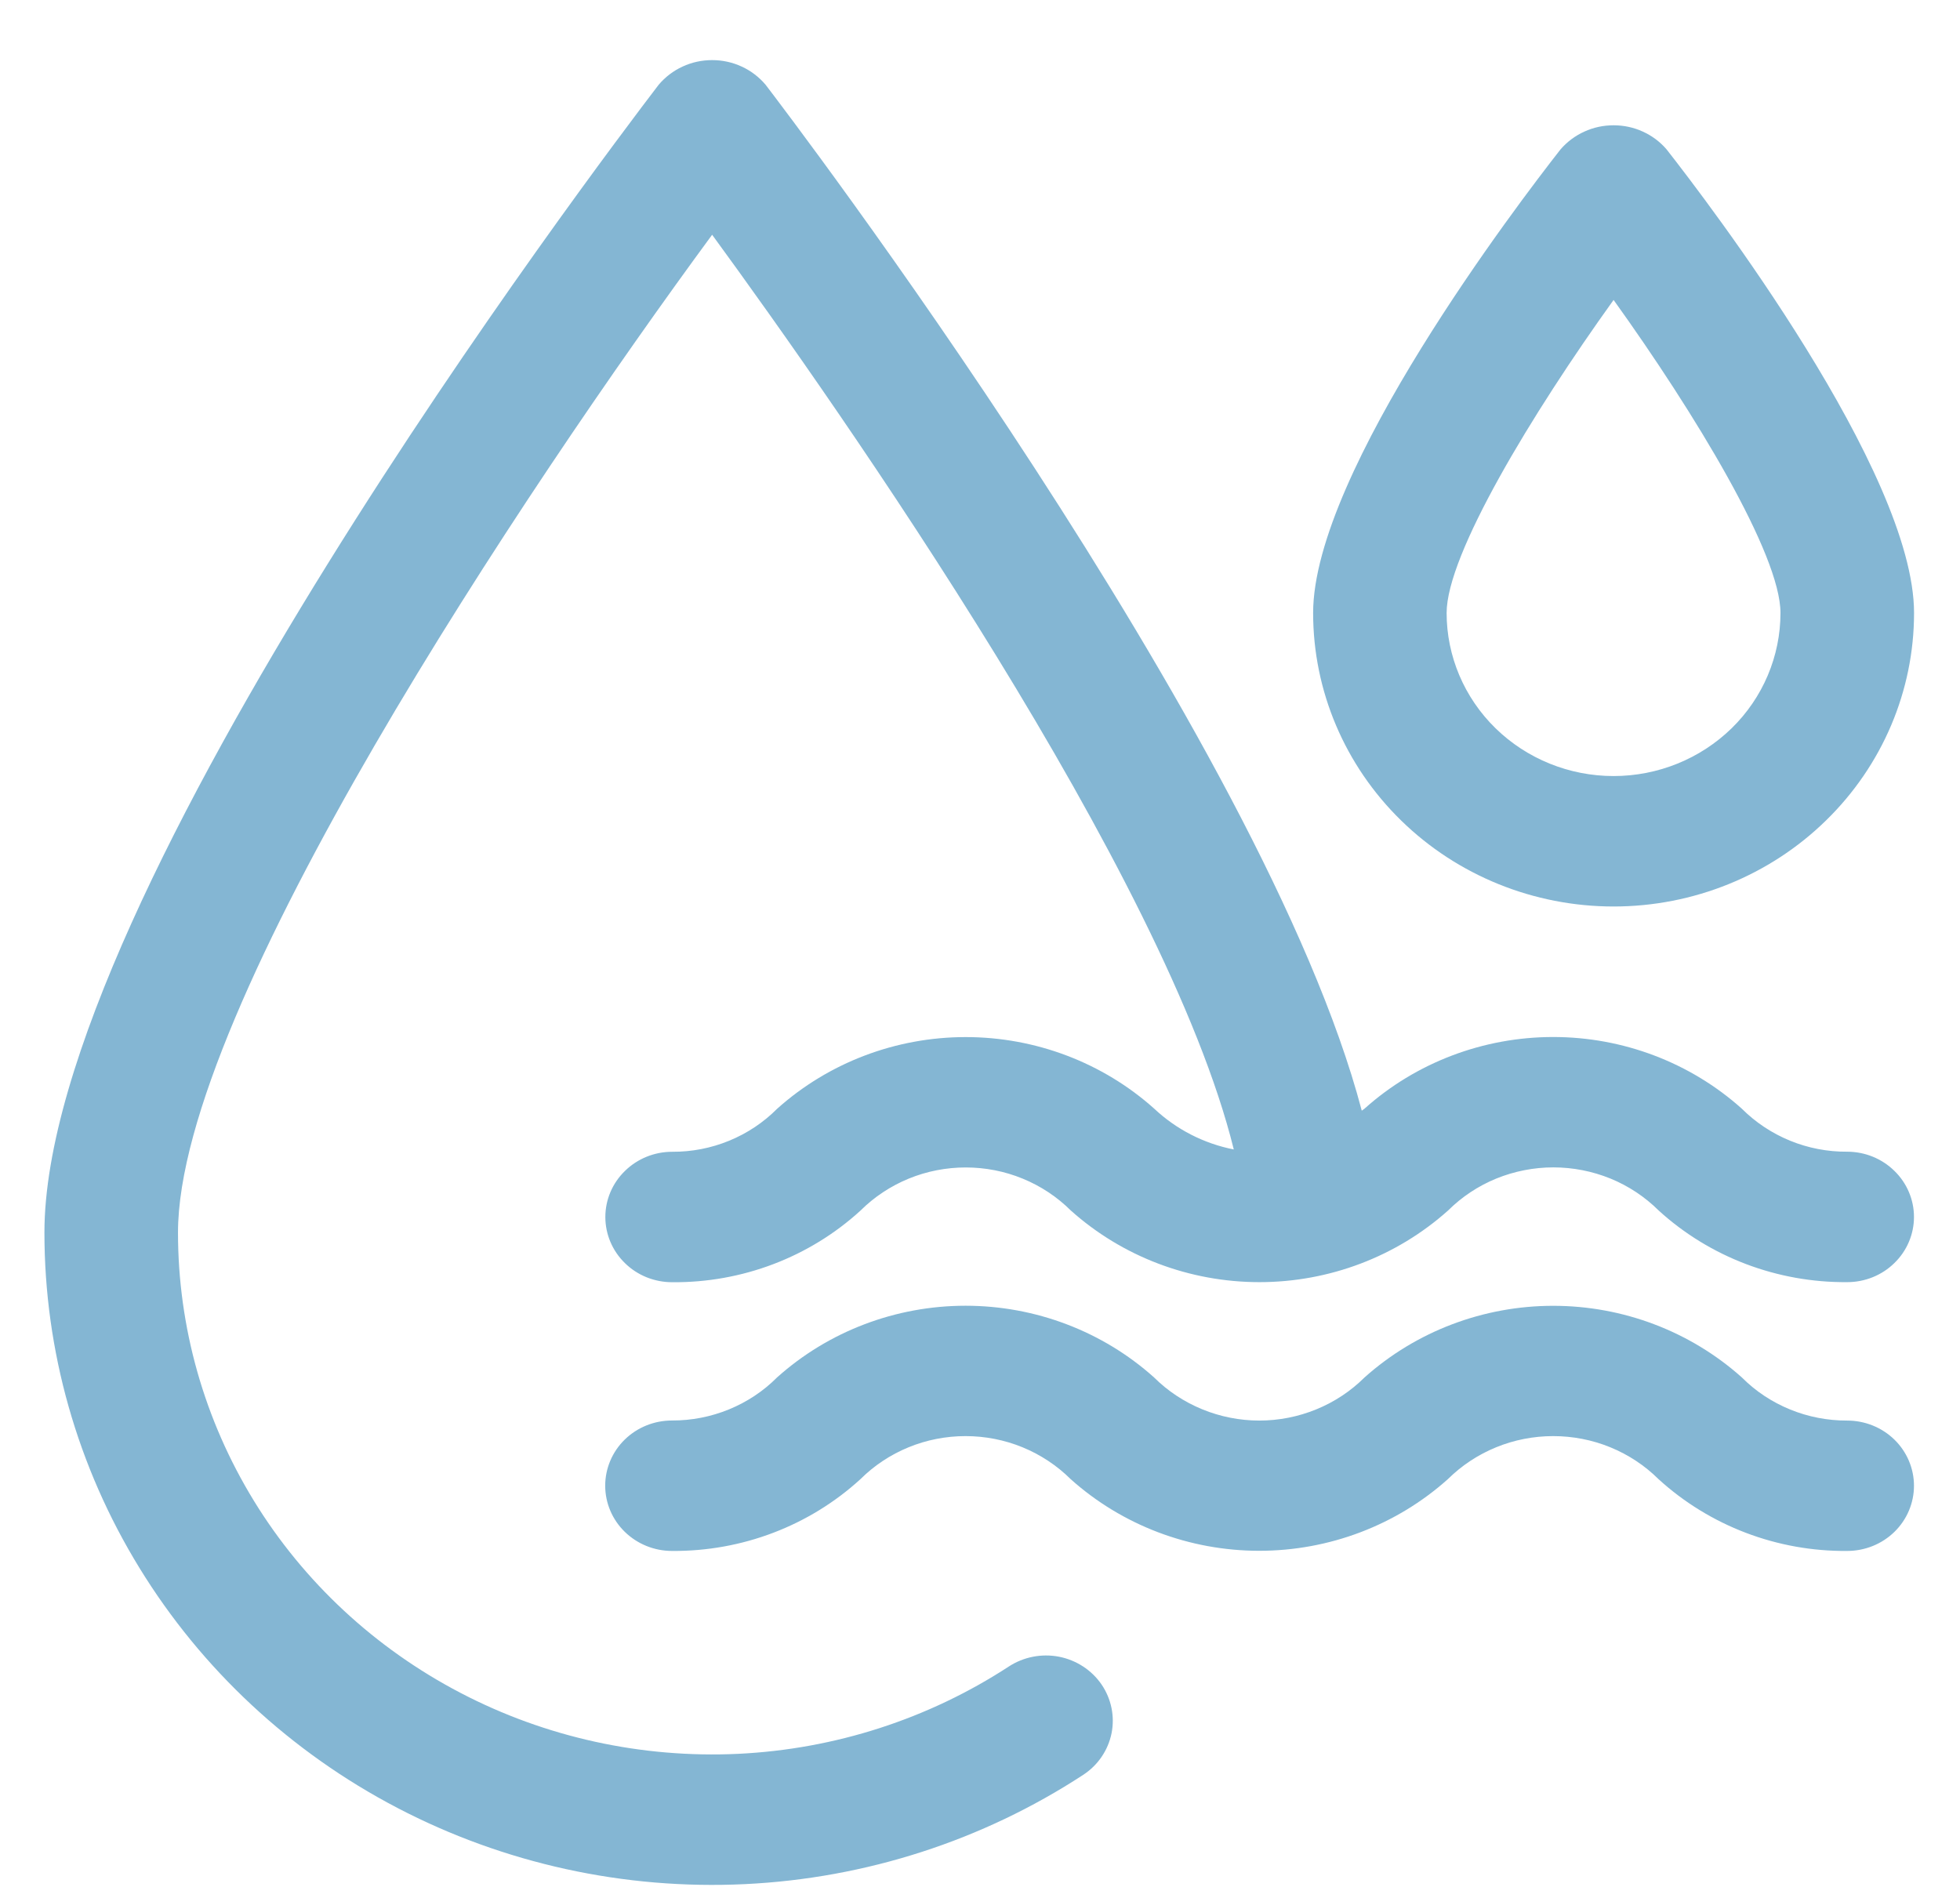 <svg width="27" height="26" viewBox="0 0 27 26" fill="none" xmlns="http://www.w3.org/2000/svg">
<path d="M25.446 15.866C25.175 15.868 24.907 15.816 24.658 15.714C24.409 15.612 24.183 15.462 23.994 15.273C23.285 14.638 22.358 14.286 21.396 14.286C20.434 14.286 19.506 14.638 18.797 15.273L18.759 15.301C17.411 10.174 10.837 1.547 10.546 1.167C10.456 1.061 10.344 0.975 10.217 0.917C10.09 0.858 9.951 0.828 9.81 0.828C9.669 0.828 9.53 0.858 9.403 0.917C9.276 0.975 9.164 1.061 9.074 1.167C8.208 2.299 0.612 12.349 0.612 16.98C0.612 18.608 1.064 20.205 1.921 21.6C2.777 22.996 4.005 24.139 5.474 24.906C6.943 25.673 8.598 26.036 10.262 25.956C11.926 25.876 13.536 25.356 14.921 24.451C15.124 24.319 15.264 24.113 15.312 23.879C15.359 23.645 15.309 23.403 15.174 23.205C15.038 23.007 14.827 22.87 14.588 22.823C14.348 22.777 14.1 22.826 13.897 22.958C12.789 23.681 11.501 24.097 10.17 24.161C8.839 24.224 7.516 23.934 6.341 23.32C5.166 22.706 4.183 21.793 3.498 20.676C2.813 19.559 2.452 18.282 2.452 16.98C2.452 13.892 7.227 6.747 9.81 3.234C11.593 5.674 16.064 12.055 16.996 15.835C16.584 15.754 16.204 15.559 15.901 15.274C15.192 14.639 14.265 14.287 13.303 14.287C12.341 14.287 11.415 14.639 10.706 15.274C10.518 15.463 10.293 15.613 10.044 15.715C9.796 15.817 9.529 15.869 9.259 15.867C9.015 15.867 8.781 15.962 8.609 16.131C8.436 16.299 8.339 16.527 8.339 16.766C8.339 17.004 8.436 17.233 8.609 17.401C8.781 17.57 9.015 17.664 9.259 17.664C10.222 17.673 11.152 17.319 11.855 16.676C12.044 16.488 12.27 16.339 12.518 16.237C12.767 16.135 13.034 16.083 13.303 16.083C13.573 16.083 13.84 16.135 14.088 16.237C14.337 16.339 14.562 16.488 14.751 16.676C15.46 17.311 16.387 17.663 17.349 17.663C18.311 17.663 19.238 17.311 19.948 16.676C20.137 16.488 20.363 16.338 20.612 16.236C20.861 16.135 21.128 16.082 21.398 16.082C21.669 16.082 21.936 16.135 22.185 16.236C22.434 16.338 22.66 16.488 22.849 16.676C23.553 17.318 24.483 17.671 25.446 17.663C25.69 17.663 25.924 17.569 26.096 17.4C26.269 17.232 26.366 17.003 26.366 16.765C26.366 16.527 26.269 16.298 26.096 16.13C25.924 15.961 25.69 15.866 25.446 15.866Z" fill="#84B6D3"/>
<path d="M25.446 19.57C25.176 19.571 24.908 19.519 24.659 19.417C24.409 19.315 24.183 19.165 23.995 18.976C23.285 18.341 22.358 17.989 21.396 17.989C20.434 17.989 19.507 18.341 18.797 18.976C18.608 19.164 18.383 19.313 18.134 19.415C17.885 19.517 17.618 19.57 17.348 19.57C17.078 19.57 16.811 19.517 16.562 19.415C16.313 19.313 16.087 19.164 15.898 18.976C15.19 18.341 14.263 17.988 13.301 17.988C12.339 17.988 11.412 18.341 10.704 18.976C10.516 19.165 10.291 19.314 10.042 19.416C9.793 19.518 9.526 19.57 9.257 19.569C9.013 19.569 8.779 19.663 8.606 19.832C8.434 20 8.337 20.229 8.337 20.467C8.337 20.706 8.434 20.934 8.606 21.102C8.779 21.271 9.013 21.366 9.257 21.366C10.22 21.374 11.15 21.02 11.853 20.377C12.042 20.189 12.267 20.04 12.516 19.938C12.764 19.836 13.031 19.784 13.301 19.784C13.57 19.784 13.837 19.836 14.086 19.938C14.334 20.04 14.56 20.189 14.749 20.377C15.458 21.012 16.385 21.364 17.347 21.364C18.309 21.364 19.236 21.012 19.945 20.377C20.135 20.189 20.36 20.04 20.61 19.938C20.859 19.836 21.126 19.784 21.396 19.784C21.666 19.784 21.934 19.836 22.183 19.938C22.432 20.04 22.658 20.189 22.847 20.377C23.552 21.02 24.482 21.375 25.446 21.366C25.69 21.366 25.924 21.272 26.097 21.103C26.269 20.935 26.366 20.706 26.366 20.468C26.366 20.23 26.269 20.001 26.097 19.833C25.924 19.664 25.69 19.57 25.446 19.57Z" fill="#84B6D3"/>
<path d="M22.228 12.488C23.326 12.488 24.378 12.062 25.154 11.303C25.931 10.545 26.367 9.517 26.367 8.444C26.367 6.501 23.527 2.784 22.958 2.058C22.869 1.954 22.757 1.87 22.631 1.813C22.505 1.755 22.367 1.726 22.228 1.726C22.089 1.726 21.951 1.755 21.825 1.813C21.699 1.87 21.587 1.954 21.497 2.058C20.928 2.784 18.089 6.501 18.089 8.444C18.089 9.517 18.525 10.545 19.301 11.303C20.077 12.062 21.13 12.488 22.228 12.488ZM22.228 4.132C23.346 5.69 24.527 7.636 24.527 8.444C24.527 9.04 24.285 9.612 23.854 10.033C23.422 10.454 22.838 10.691 22.228 10.691C21.618 10.691 21.033 10.454 20.602 10.033C20.171 9.612 19.928 9.04 19.928 8.444C19.928 7.636 21.109 5.69 22.228 4.132Z" fill="#84B6D3"/>
</svg>
